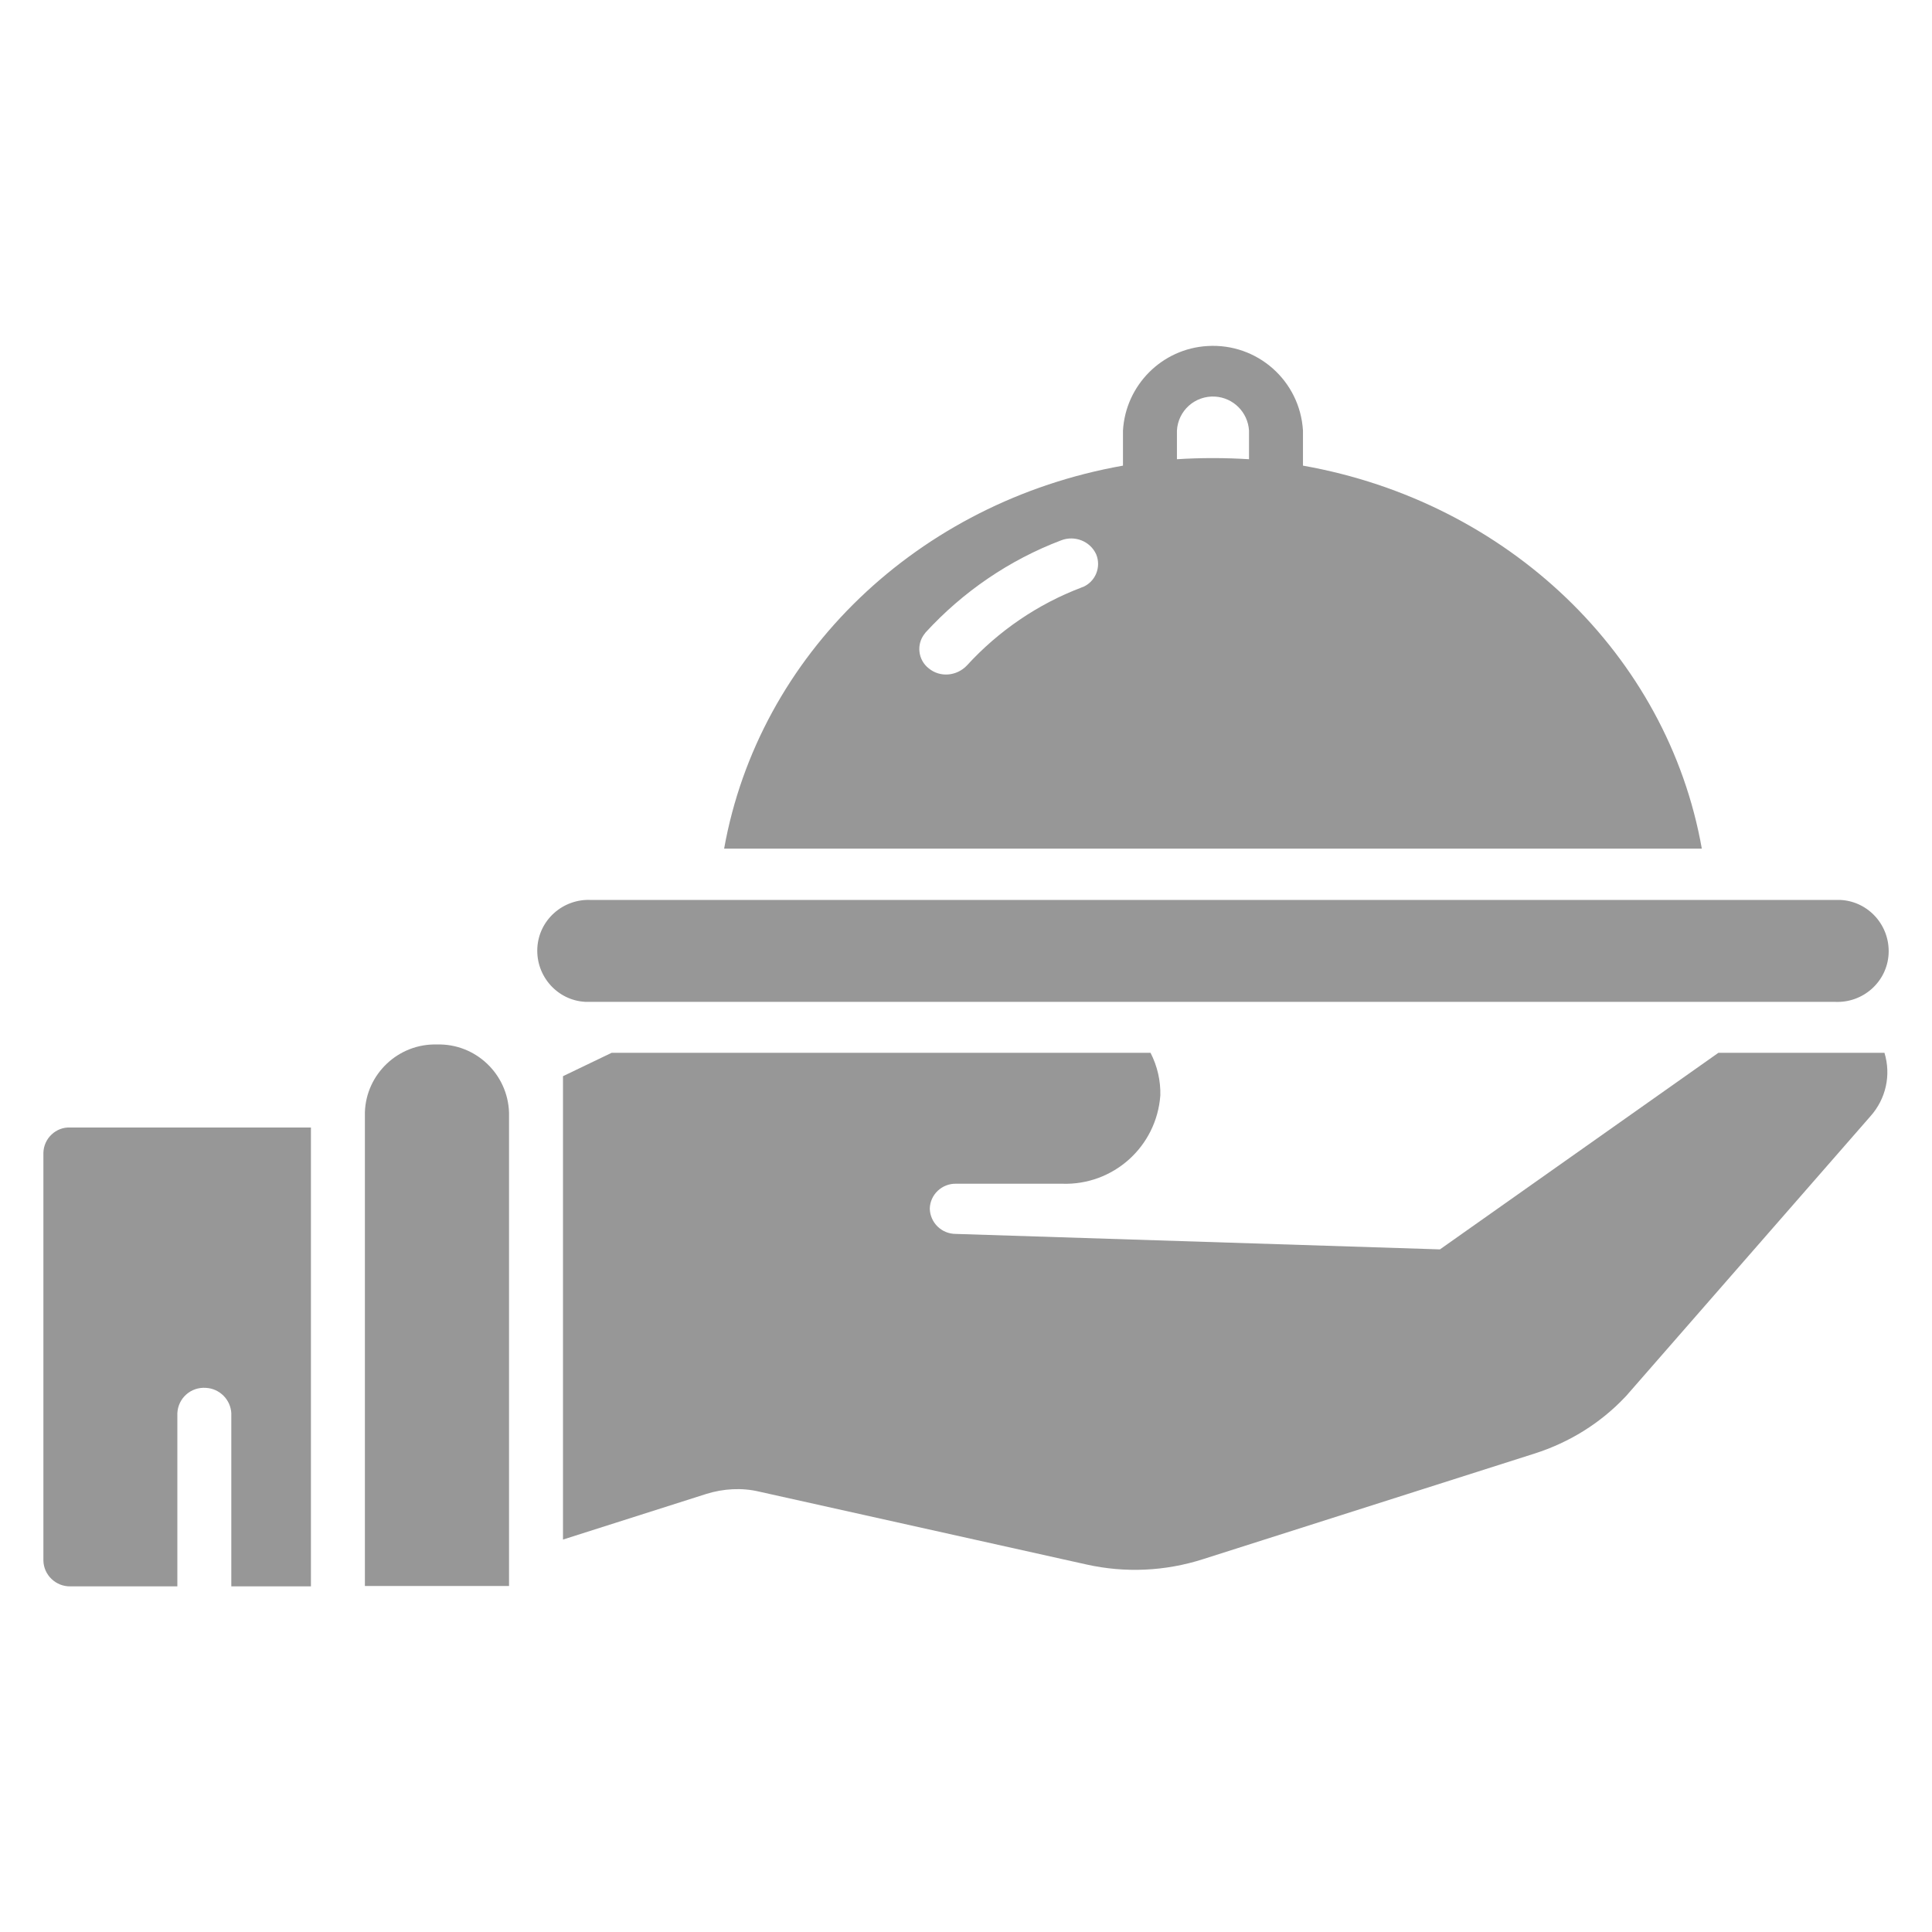 <?xml version="1.0" encoding="utf-8"?>
<svg xmlns="http://www.w3.org/2000/svg" xmlns:xlink="http://www.w3.org/1999/xlink" version="1.1" id="Layer_1" x="0px" y="0px" viewBox="0 0 512 512" style="enable-background:new 0 0 512 512;" xml:space="preserve" width="100" height="100">
<style type="text/css">
	.st0{fill:#979797;}
</style>
<g>
	<path id="Pfad_65" class="st0" d="M11.5,305.5v108.1c0.1,3.8,3.3,6.9,7.2,6.8h28.3v-45.9c0.2-4,3.6-7,7.6-6.7   c3.6,0.2,6.5,3.1,6.7,6.7v45.9h21.1V298.8H18.7C14.8,298.6,11.6,301.7,11.5,305.5z"/>
	<path id="Pfad_66" class="st0" d="M115.8,276.8c-10.2-0.3-18.8,7.8-19.1,18v125.5h38.2V294.9C134.6,284.6,126,276.5,115.8,276.8z"/>
	<path id="Pfad_67" class="st0" d="M455.4,279l-73.8,52.1L253.3,327c-3.8,0-6.8-3-6.9-6.7c0.1-3.8,3.3-6.7,7-6.6h28   c13.6,0.5,25.1-9.8,26.1-23.4c0.1-3.9-0.8-7.8-2.6-11.3H162.1l-12.9,6.2v122.8l38-12.1c4.5-1.4,9.4-1.7,14-0.6l86.7,19.3   c10.3,2.3,20.9,1.8,30.9-1.4l87.9-28c9.1-2.9,17.4-8,24-15c0.1-0.1,0.1-0.1,0.2-0.2l64.8-74.2c4.1-4.6,5.5-10.9,3.7-16.8L455.4,279   z"/>
	<path id="Pfad_68" class="st0" d="M486.2,265.5c7.5,0.4,13.9-5.3,14.3-12.7c0.4-7.5-5.3-13.9-12.7-14.3c-0.5,0-1,0-1.5,0H156.7   c-7.5-0.4-13.9,5.3-14.3,12.7c-0.4,7.5,5.3,13.9,12.7,14.3c0.5,0,1,0,1.5,0H486.2z"/>
	<path id="Pfad_69" class="st0" d="M345.3,123.4v-9.3c-0.8-13.2-12.1-23.2-25.3-22.4c-12.1,0.7-21.7,10.4-22.4,22.4v9.3   c-54.3,9.6-96.5,50.1-105.7,101.5H451C441.9,173.5,399.6,133,345.3,123.4z M286.6,155.7c-11.6,4.4-22,11.5-30.4,20.7   c-2.7,2.8-7.1,3.2-10.1,0.7c-2.8-2.2-3.3-6.3-1.1-9.1c0.1-0.1,0.2-0.3,0.3-0.4c9.9-10.8,22.2-19.2,35.9-24.4   c3.6-1.4,7.7,0.2,9.3,3.7c1.4,3.4-0.2,7.3-3.6,8.7C286.8,155.6,286.7,155.6,286.6,155.7z M311.9,121.7v-7.6c0.3-5.3,4.8-9.3,10.1-9   c4.9,0.3,8.7,4.2,9,9v7.6c-3.2-0.2-6.3-0.3-9.6-0.3S315,121.5,311.9,121.7L311.9,121.7z"/>
</g>
</svg>
